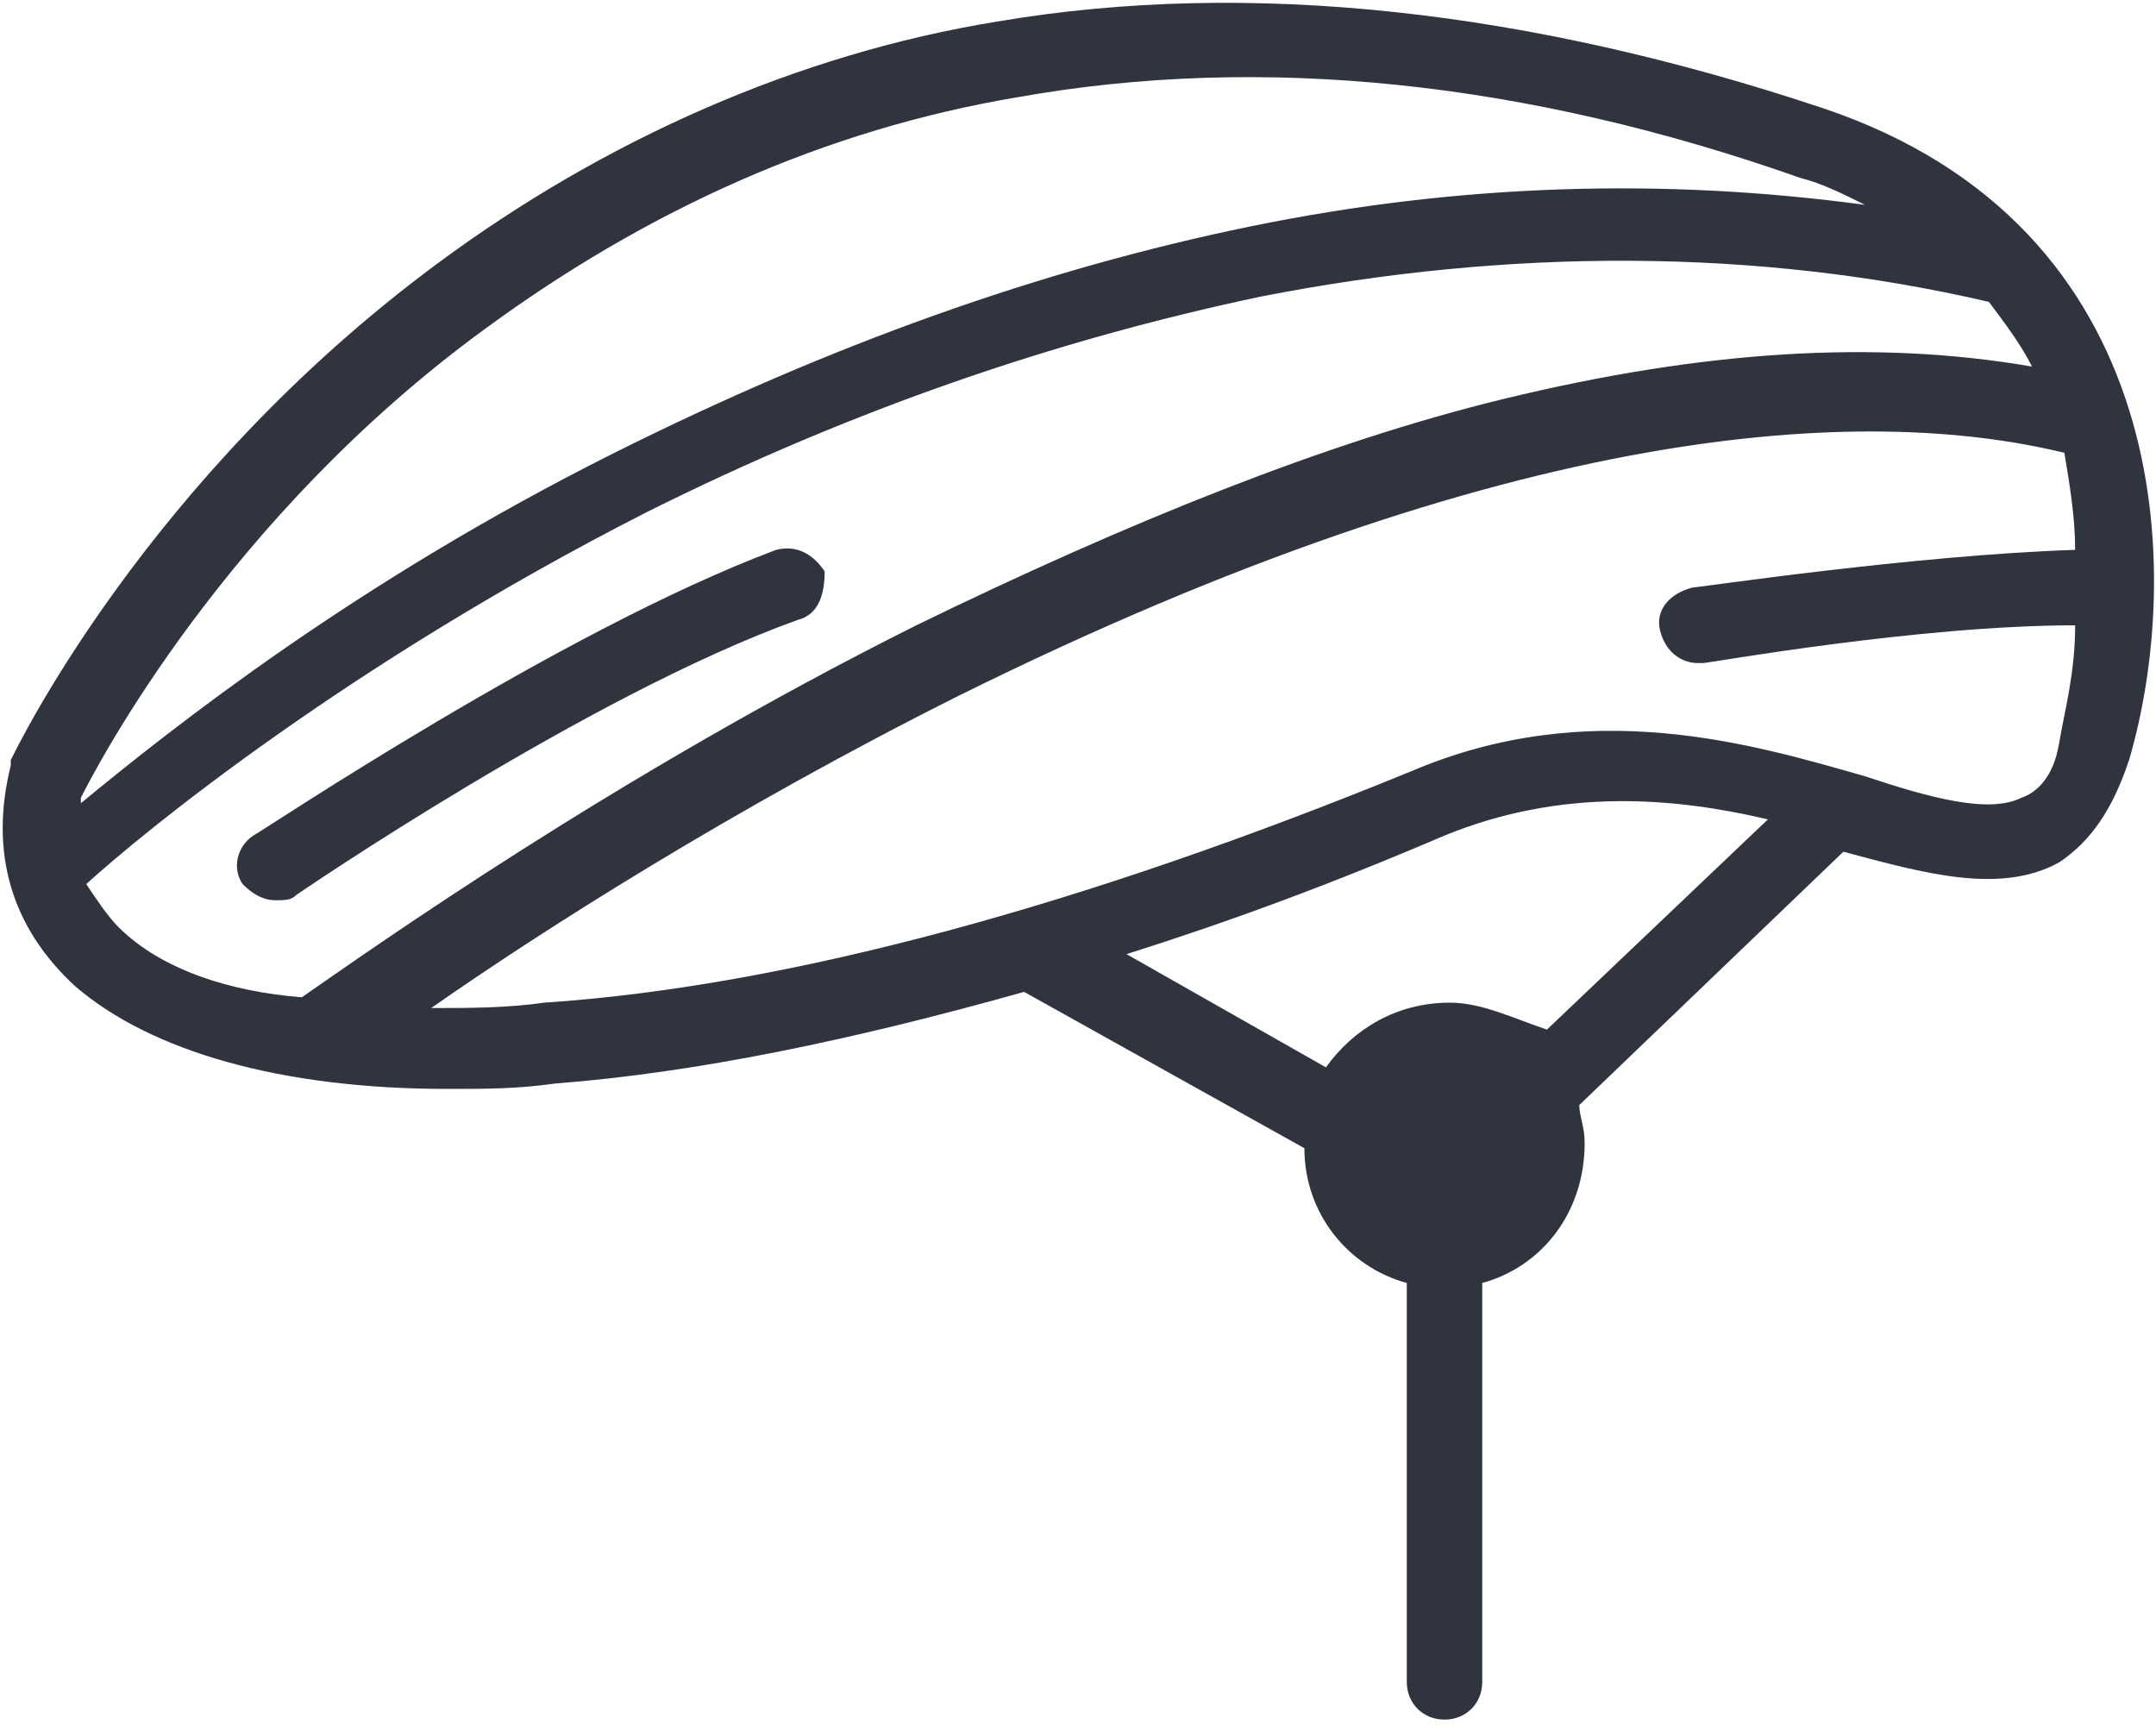 <svg xmlns="http://www.w3.org/2000/svg" width="40" height="32"><path d="M33.8 2C28.4.2 23.2-.4 18.5.4c-3.7.6-7.3 2.2-10.4 4.5-5.4 4-7.8 9-7.9 9.2v.1c-.4 1.6 0 3 1.2 4.1 1.4 1.2 3.8 1.9 6.9 1.9.7 0 1.3 0 2-.1 2.6-.2 5.5-.8 8.7-1.7l5.2 2.9c0 1.2.8 2.2 1.9 2.5v7.4c0 .4.3.7.7.7.4 0 .7-.3.7-.7v-7.4c1.1-.3 1.9-1.3 1.9-2.6 0-.3-.1-.5-.1-.7l4.9-4.7c1.5.4 2.9.8 4 .2.6-.4 1-1 1.3-1.9 1-3.4.9-9.9-5.7-12.1zM9 6.1c3-2.2 6.3-3.7 9.9-4.3 4.5-.8 9.4-.3 14.5 1.5.4.1.8.3 1.2.5-3.7-.5-7.5-.4-11.4.4-3.9.8-7.8 2.2-11.8 4.2-4.8 2.4-8.2 5.1-9.9 6.5v-.1c.3-.6 2.7-5.2 7.5-8.7zM1.6 16.4c1.1-1 4.9-4.1 10.4-6.9 3.8-1.9 7.6-3.2 11.4-4 4.6-.9 9.2-.9 13.5.1.3.4.6.8.8 1.2-2.9-.5-6.1-.3-9.8.6-3.3.8-7 2.3-10.9 4.2-5.6 2.8-10.1 6-11.4 6.9-1.3-.1-2.6-.5-3.4-1.3-.2-.2-.4-.5-.6-.8zm25.3 2.2c-1 0-1.8.5-2.3 1.2l-3.7-2.1c1.9-.6 3.8-1.3 5.9-2.2 2.2-.9 4.3-.7 6-.3l-4.1 3.9c-.6-.2-1.2-.5-1.8-.5zm11.3-4.8c-.1.6-.4.9-.7 1-.6.3-1.7 0-2.9-.4-2.1-.6-5.1-1.5-8.4-.1-6.1 2.5-11.6 4-16.1 4.3-.7.1-1.4.1-2.1.1 2-1.4 5.6-3.7 9.8-5.8 10.3-5.1 16.8-5.4 20.5-4.5.1.6.2 1.2.2 1.8-3 .1-7 .7-7.1.7-.4.1-.7.4-.6.8.1.4.4.6.7.6h.1c.1 0 4-.7 6.9-.7 0 .9-.2 1.6-.3 2.2zm-23.4-2.3c-3.9 1.4-9.3 5.1-9.3 5.1-.1.1-.2.1-.4.1s-.4-.1-.6-.3c-.2-.3-.1-.7.2-.9.2-.1 5.7-3.8 9.7-5.3.4-.1.7.1.9.4 0 .4-.1.8-.5.9z" fill="#30343e"/></svg>
